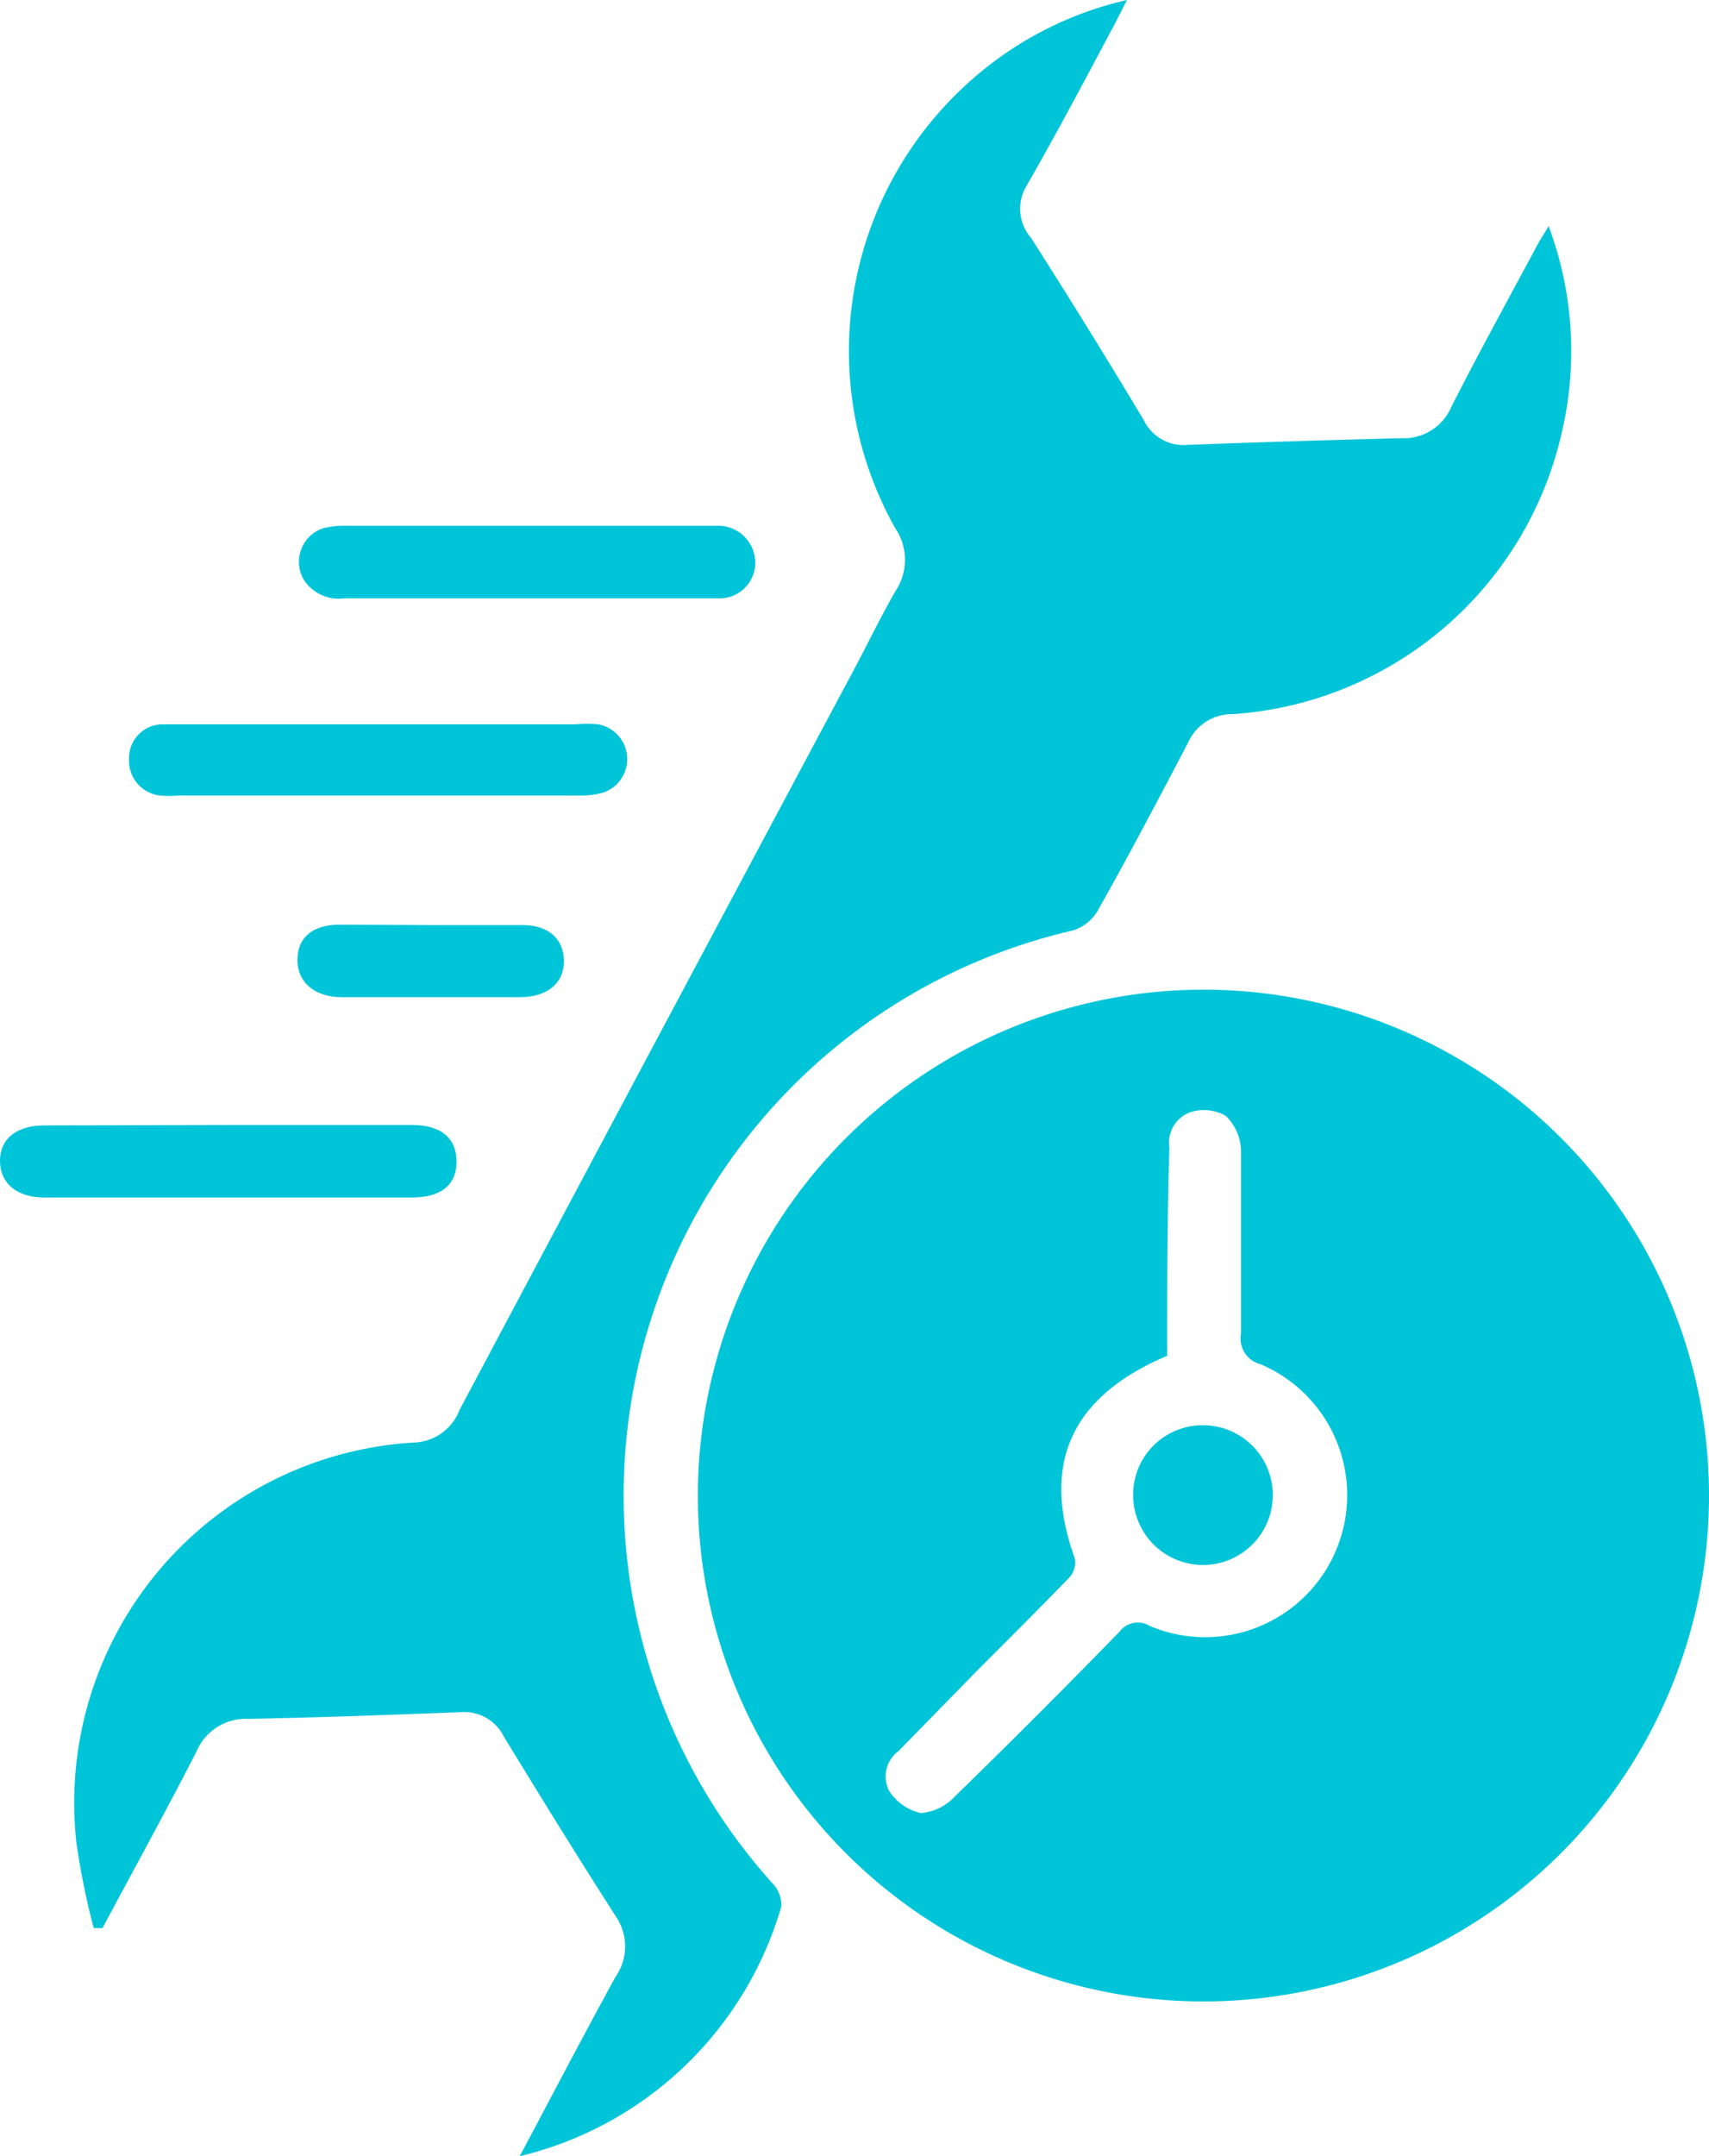 <svg id="Layer_1" data-name="Layer 1" xmlns="http://www.w3.org/2000/svg" width="38.67" height="48.76" viewBox="0 0 38.67 48.76">
  <title>Faster Service Bookings</title>
  <g>
    <path d="M32.9,23A11.44,11.44,0,1,1,21.46,34.44,11.45,11.45,0,0,1,32.9,23Zm-.82,8.28c-2.18.92-2.86,2.45-2.09,4.58a.51.51,0,0,1-.12.43c-.7.72-1.41,1.43-2.12,2.14L26,40.22a.71.71,0,0,0-.21.9,1.15,1.15,0,0,0,.72.5,1.18,1.18,0,0,0,.77-.38q1.89-1.84,3.72-3.72a.52.52,0,0,1,.69-.13,3.21,3.21,0,1,0,2.5-5.92.6.6,0,0,1-.44-.69c0-1.39,0-2.78,0-4.16a1.12,1.12,0,0,0-.35-.77,1,1,0,0,0-.79-.08.73.73,0,0,0-.48.8C32.08,28.13,32.08,29.69,32.08,31.28Z" transform="translate(-5.67 -0.62)" style="fill: #00c5d9"/>
    <path d="M17.43,49.38c.74-1.39,1.44-2.73,2.17-4.06a1.2,1.2,0,0,0,0-1.37c-.86-1.34-1.7-2.7-2.53-4.06a1,1,0,0,0-1-.55c-1.59.06-3.19.12-4.78.15a1.21,1.21,0,0,0-1.17.73c-.69,1.35-1.42,2.67-2.13,4H7.79a17,17,0,0,1-.39-1.92,8.16,8.16,0,0,1,7.67-9.06,1.15,1.15,0,0,0,1-.74q4.42-8.31,8.86-16.62c.34-.63.65-1.28,1-1.89a1.27,1.27,0,0,0,0-1.42A8.17,8.17,0,0,1,27.57,2.5,8,8,0,0,1,31.17.62l-.27.53c-.65,1.22-1.3,2.45-2,3.67A1,1,0,0,0,29,6Q30.28,8,31.55,10.12a1,1,0,0,0,1,.56q2.41-.09,4.83-.15a1.17,1.17,0,0,0,1.13-.71c.62-1.22,1.28-2.42,1.93-3.63.07-.14.16-.26.27-.46A8.06,8.06,0,0,1,41,10.44a8.2,8.2,0,0,1-7.44,6.33,1.08,1.08,0,0,0-1,.63c-.67,1.28-1.35,2.57-2.06,3.83a1,1,0,0,1-.55.43,13.11,13.11,0,0,0-6.8,21.55.71.71,0,0,1,.2.52A8.14,8.14,0,0,1,17.43,49.38Z" transform="translate(-5.67 -0.62)" style="fill: #00c5d9"/>
    <path d="M14.24,17h4.45a2.81,2.81,0,0,1,.52,0,.8.8,0,0,1,.12,1.54,1.92,1.92,0,0,1-.61.07h-9a2.47,2.47,0,0,1-.43,0,.79.79,0,0,1-.7-.83A.76.76,0,0,1,9.36,17c.68,0,1.37,0,2.06,0Z" transform="translate(-5.67 -0.62)" style="fill: #00c5d9"/>
    <path d="M17.62,14.15H13.46a.94.94,0,0,1-.91-.41A.8.8,0,0,1,13,12.56a2.21,2.21,0,0,1,.57-.05h8.31a.84.84,0,0,1,.88.82.81.81,0,0,1-.87.82c-1,0-2,0-3,0Z" transform="translate(-5.67 -0.62)" style="fill: #00c5d9"/>
    <path d="M10.86,26.06H15c.65,0,1,.3,1,.83s-.36.81-1,.81H6.67c-.63,0-1-.33-1-.83s.38-.8,1-.8Z" transform="translate(-5.67 -0.62)" style="fill: #00c5d9"/>
    <path d="M15.44,21.54h2.06c.58,0,.92.31.93.8s-.35.83-1,.83H13.4c-.6,0-1-.33-1-.84s.34-.79.93-.8Z" transform="translate(-5.67 -0.62)" style="fill: #00c5d9"/>
    <path d="M32.88,32.85a1.58,1.58,0,1,1-1.57,1.58A1.57,1.57,0,0,1,32.88,32.85Z" transform="translate(-5.67 -0.62)" style="fill: #00c5d9"/>
  </g>
</svg>
